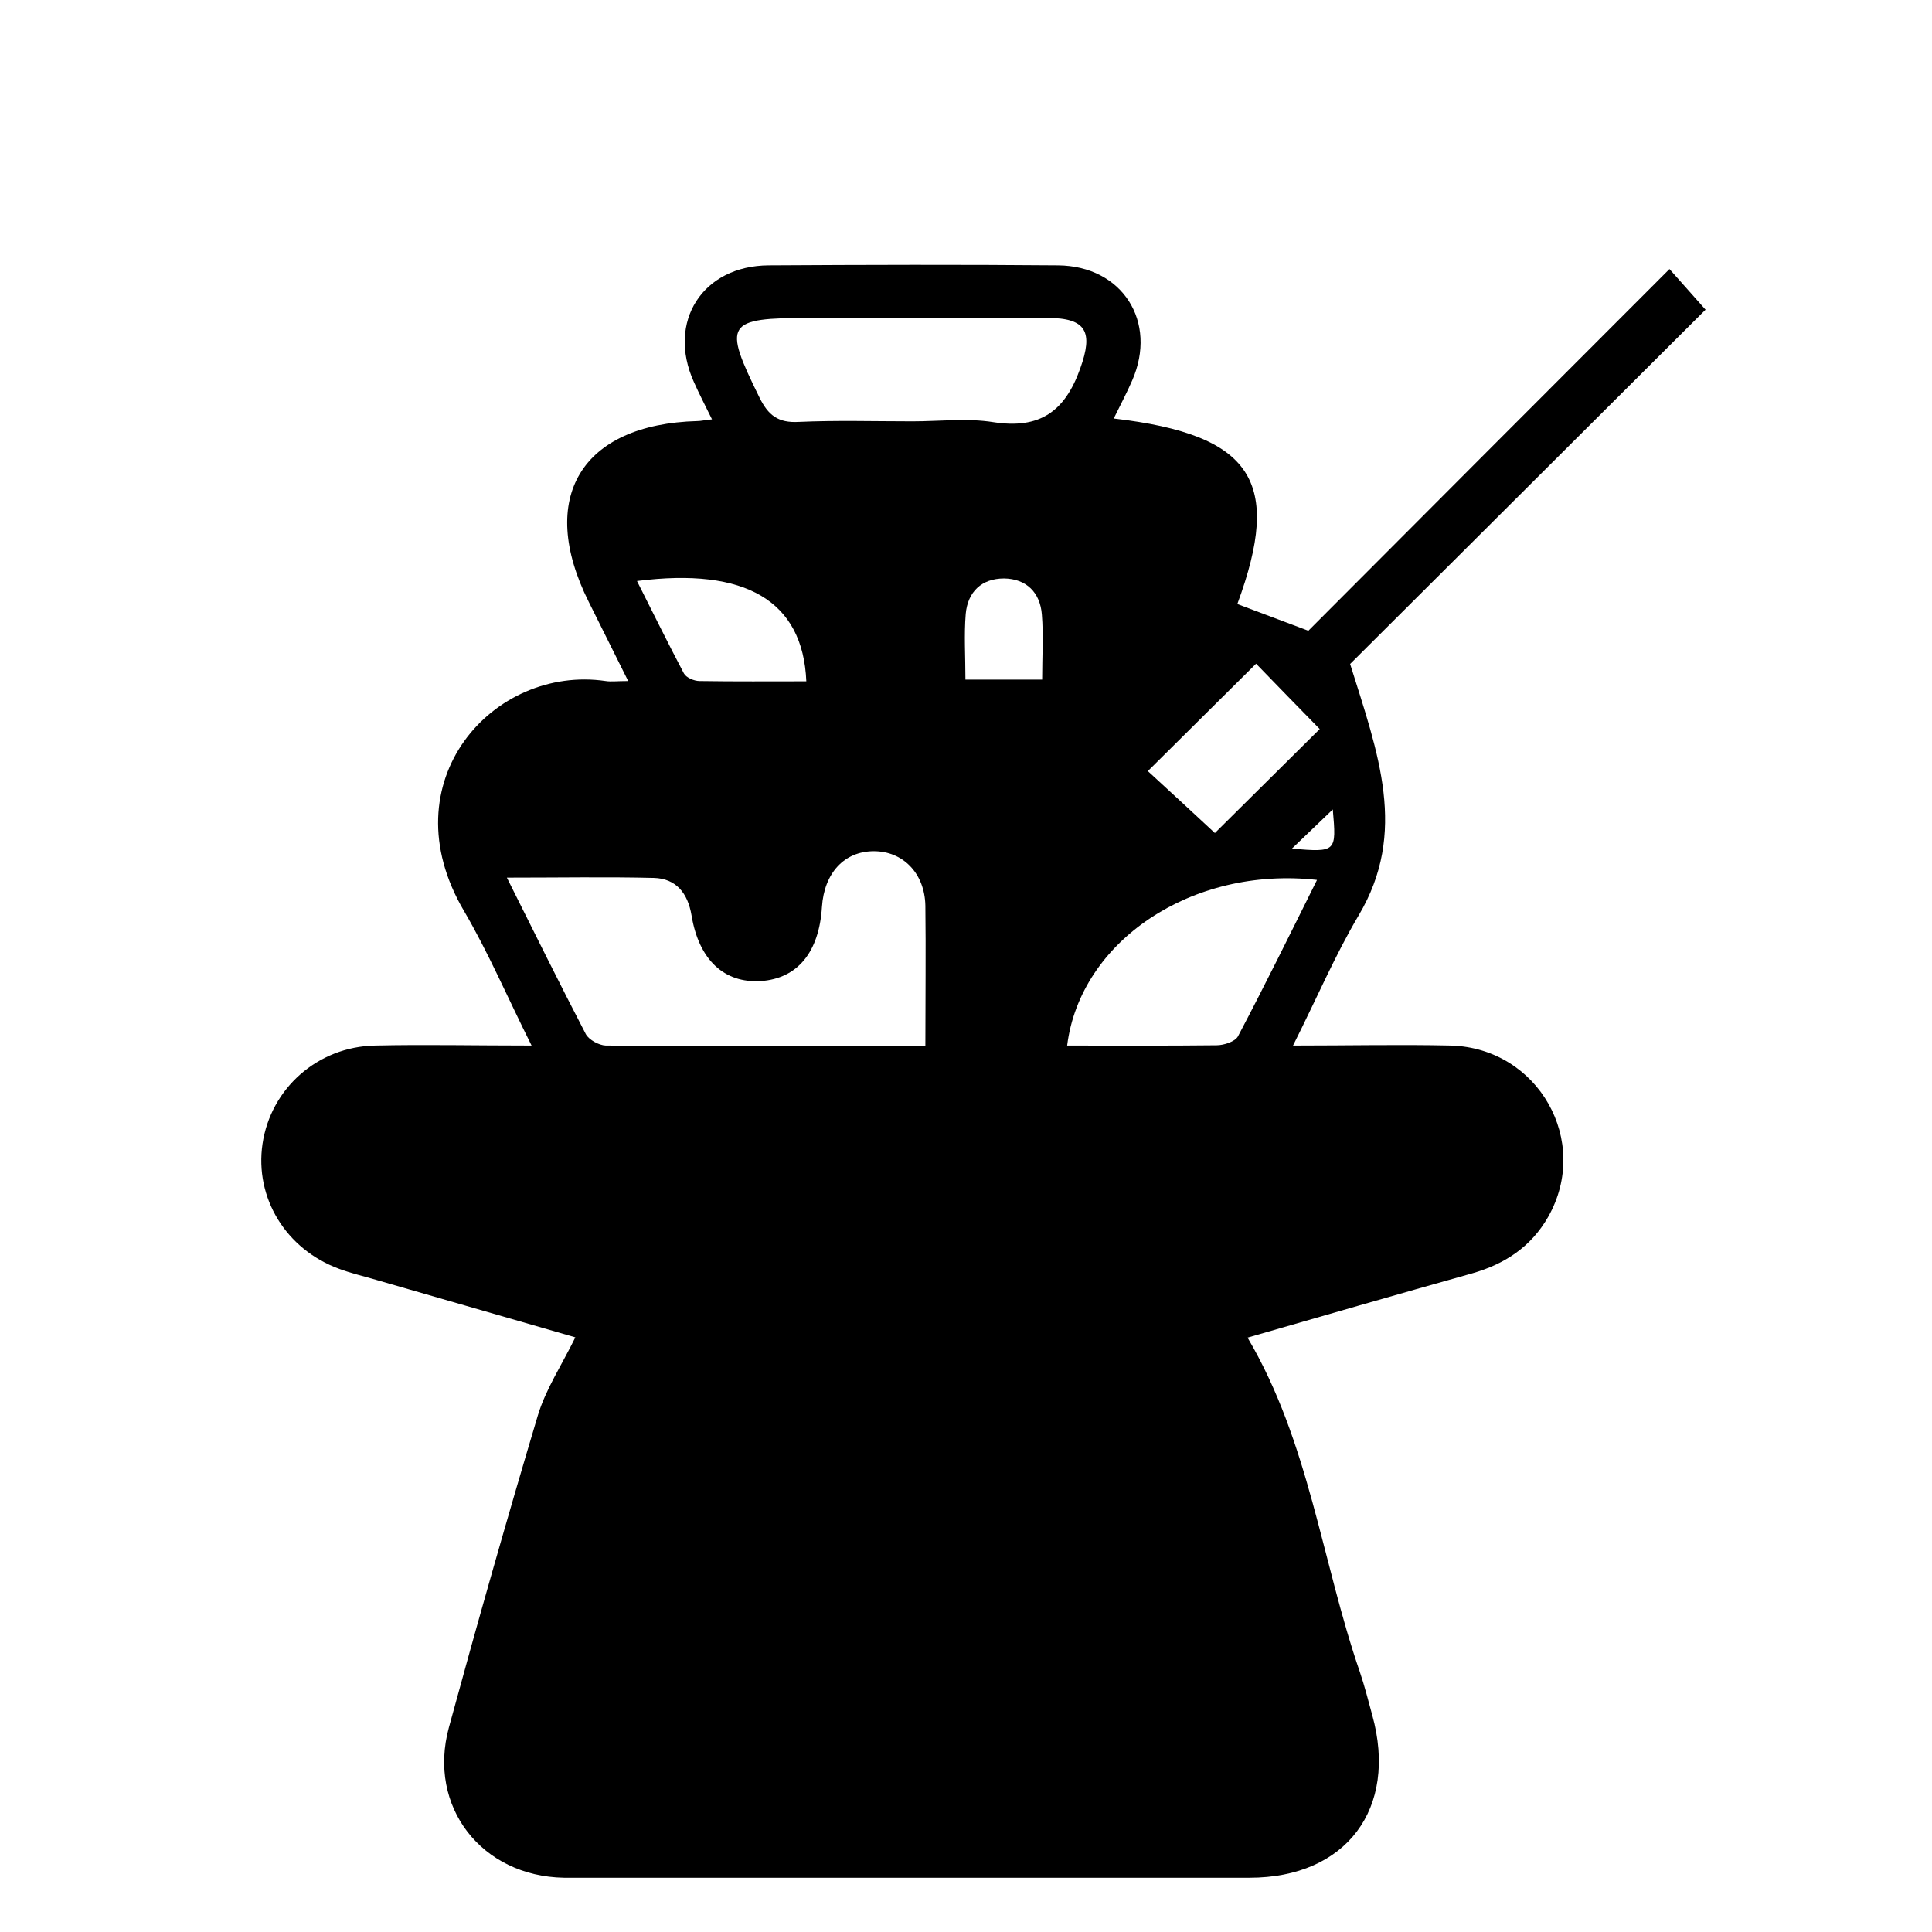 <?xml version="1.0" encoding="UTF-8"?>
<svg id="Capa_1" data-name="Capa 1" xmlns="http://www.w3.org/2000/svg" version="1.1" viewBox="0 0 68 68">
  <defs>
    <style>
      .cls-1 {
        fill: #000;
        stroke-width: 0px;
      }
    </style>
  </defs>
  <path class="cls-1" d="M18.71,36.8c-.85-1.7-1.52-3.27-2.38-4.74-2.68-4.55,1.03-8.67,4.99-8.09.19.03.38,0,.79,0-.5-1.01-.95-1.9-1.39-2.79-1.83-3.66-.26-6.25,3.83-6.36.11,0,.23-.03.51-.06-.23-.47-.45-.89-.64-1.32-.95-2.11.3-4.09,2.64-4.1,3.39-.02,6.79-.03,10.18,0,2.27.02,3.51,1.99,2.61,4.05-.19.44-.42.87-.65,1.34,4.9.57,5.94,2.22,4.35,6.53.82.31,1.65.62,2.5.94,4.14-4.15,8.41-8.43,12.71-12.73.54.61.91,1.02,1.27,1.43-4.15,4.14-8.43,8.4-12.51,12.47.99,3.16,2.04,5.92.3,8.85-.83,1.4-1.47,2.91-2.31,4.58,1.96,0,3.76-.04,5.56,0,3.08.09,4.93,3.37,3.42,6.03-.6,1.05-1.52,1.66-2.68,1.99-2.64.74-5.26,1.5-7.9,2.26,2.17,3.68,2.61,7.87,3.95,11.76.17.5.3,1.02.44,1.53.91,3.29-.92,5.72-4.32,5.72-7.32,0-14.64,0-21.96,0-.72,0-1.45,0-2.17,0-2.9-.05-4.81-2.5-4.05-5.29,1-3.67,2.04-7.33,3.13-10.98.28-.93.84-1.77,1.32-2.75-2.28-.66-4.64-1.34-7-2.02-.44-.13-.88-.23-1.31-.39-1.88-.69-2.98-2.5-2.7-4.4.29-1.95,1.94-3.42,3.96-3.46,1.75-.04,3.51,0,5.5,0ZM32.57,36.8c0-1.73.02-3.33,0-4.92-.02-1.15-.8-1.93-1.83-1.92-1.03.01-1.73.77-1.81,1.96-.1,1.6-.86,2.52-2.15,2.61-1.29.08-2.18-.74-2.44-2.31-.13-.78-.54-1.3-1.33-1.32-1.66-.04-3.32-.01-5.17-.01.97,1.94,1.86,3.74,2.78,5.51.11.2.46.39.7.4,3.69.02,7.39.02,11.25.02ZM32.12,14.83c.95,0,1.92-.12,2.85.03,1.62.25,2.51-.37,3.05-1.89.46-1.28.23-1.78-1.16-1.78-2.78-.01-5.56,0-8.35,0-2.98,0-3.07.18-1.78,2.8.31.63.66.9,1.38.86,1.33-.06,2.67-.02,4-.02ZM46.35,30.97c-4.41-.49-8.33,2.16-8.79,5.83,1.76,0,3.51.01,5.26-.01.26,0,.65-.13.75-.31.95-1.8,1.85-3.63,2.78-5.5ZM42.76,29.32c1.22-1.21,2.45-2.43,3.69-3.66-.73-.74-1.51-1.55-2.24-2.3-1.28,1.27-2.51,2.49-3.81,3.78.77.71,1.6,1.47,2.36,2.18ZM28.38,23.98c-.12-2.83-2.13-4.02-5.96-3.53.56,1.11,1.09,2.19,1.65,3.25.08.15.36.27.55.27,1.25.02,2.5.01,3.75.01ZM33.97,23.92h2.71c0-.8.05-1.55-.01-2.29-.06-.78-.55-1.26-1.33-1.27-.79,0-1.28.47-1.35,1.25-.06.74-.01,1.49-.01,2.32ZM46.91,28.49c-.48.46-.97.93-1.44,1.38,1.57.13,1.57.12,1.44-1.38Z"/>
</svg>